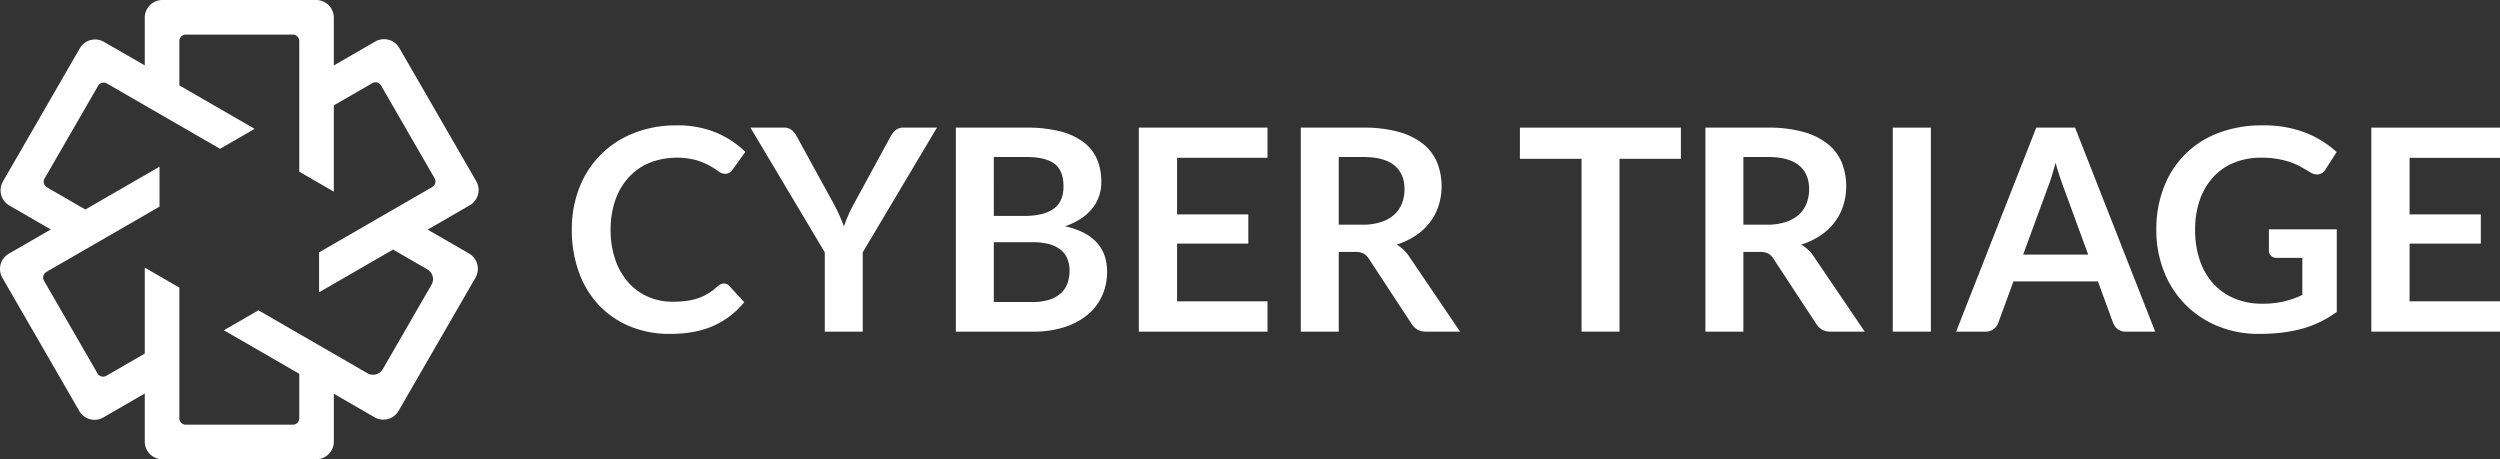 <svg id="logos" xmlns="http://www.w3.org/2000/svg" width="1088.693" height="200" viewBox="0 0 1088.693 200"><rect x="0" y="0" width="1088.693" height="200" fill="#333333" stroke="none"/><defs><style>.cls-1{fill:#fff;}</style></defs><title>cyber-triage</title><path class="cls-1" d="M315.248,123.47a3.1,3.1,0,0,1,2.335,1.044l6.512,7.065a35.749,35.749,0,0,1-13.3,10.261Q302.9,145.4,291.84,145.4a44.794,44.794,0,0,1-17.787-3.379,39.209,39.209,0,0,1-13.486-9.4A41.152,41.152,0,0,1,252,118.247,53.943,53.943,0,0,1,249.017,100a49.13,49.13,0,0,1,3.317-18.339A41.415,41.415,0,0,1,276.08,57.945,49.541,49.541,0,0,1,294.6,54.6a43.744,43.744,0,0,1,17.3,3.165,40.425,40.425,0,0,1,12.687,8.386l-5.529,7.68a5.033,5.033,0,0,1-1.259,1.29,3.571,3.571,0,0,1-2.12.553,4.821,4.821,0,0,1-2.887-1.106,35.851,35.851,0,0,0-3.749-2.4,30.54,30.54,0,0,0-5.745-2.4,33.177,33.177,0,0,0-20.335,1.075,25.613,25.613,0,0,0-9.032,6.236,28.684,28.684,0,0,0-5.9,9.861A37.879,37.879,0,0,0,265.913,100a38.91,38.91,0,0,0,2.119,13.332,29.3,29.3,0,0,0,5.744,9.831,24.528,24.528,0,0,0,8.541,6.113,26.392,26.392,0,0,0,10.567,2.119,46.176,46.176,0,0,0,6.113-.368,25.944,25.944,0,0,0,5.038-1.167A22.317,22.317,0,0,0,308.4,127.8a27.225,27.225,0,0,0,4.086-3.1,5.831,5.831,0,0,1,1.29-.89A3.256,3.256,0,0,1,315.248,123.47Z"/><path class="cls-1" d="M375.7,109.892V144.42H359.176V109.892L326.8,55.58h14.561a5.179,5.179,0,0,1,3.409,1.044,8.813,8.813,0,0,1,2.12,2.642L363.17,88.941q1.41,2.643,2.457,5.007t1.9,4.639q.8-2.334,1.812-4.7t2.427-4.946l16.158-29.675a8.213,8.213,0,0,1,2.027-2.519A5.085,5.085,0,0,1,393.4,55.58H408.02Z"/><path class="cls-1" d="M416.251,144.42V55.58h30.658a58.131,58.131,0,0,1,14.9,1.658,28.394,28.394,0,0,1,10.137,4.731,18.345,18.345,0,0,1,5.806,7.434,25.039,25.039,0,0,1,1.844,9.831,19.368,19.368,0,0,1-.922,5.99,17.3,17.3,0,0,1-2.857,5.345,21.391,21.391,0,0,1-4.915,4.516,29.686,29.686,0,0,1-7.1,3.44q18.306,4.117,18.308,19.784a25.227,25.227,0,0,1-2.151,10.445,23.038,23.038,0,0,1-6.266,8.263,29.942,29.942,0,0,1-10.138,5.437A44.26,44.26,0,0,1,449.8,144.42Zm16.527-50.38h13.209q8.418,0,12.78-3.071t4.362-9.769q0-6.942-3.932-9.892t-12.288-2.949H432.778Zm0,11.428v26.05h16.774a23.167,23.167,0,0,0,7.71-1.106,13.4,13.4,0,0,0,4.977-2.948,10.829,10.829,0,0,0,2.7-4.3,16.22,16.22,0,0,0,.829-5.223,13.874,13.874,0,0,0-.922-5.192,9.739,9.739,0,0,0-2.887-3.932,13.539,13.539,0,0,0-5.038-2.487,27.861,27.861,0,0,0-7.435-.861Z"/><path class="cls-1" d="M551.969,55.58V68.728H512.586V93.365h31.028v12.717H512.586v25.129h39.383V144.42H495.937V55.58Z"/><path class="cls-1" d="M583,109.708V144.42H566.47V55.58h27.093a56.648,56.648,0,0,1,15.575,1.873,29.712,29.712,0,0,1,10.63,5.254,20.28,20.28,0,0,1,6.082,8.079,28.294,28.294,0,0,1,.615,18.831,24.522,24.522,0,0,1-3.81,7.249,25.651,25.651,0,0,1-6.144,5.715,32.288,32.288,0,0,1-8.324,3.932,16.375,16.375,0,0,1,5.406,5.1l22.241,32.808H620.965a7.245,7.245,0,0,1-3.654-.86,7.443,7.443,0,0,1-2.55-2.457l-18.678-28.447a6.594,6.594,0,0,0-2.3-2.273,8.087,8.087,0,0,0-3.718-.675Zm0-11.858h10.321a25.562,25.562,0,0,0,8.141-1.168,15.727,15.727,0,0,0,5.713-3.225,12.959,12.959,0,0,0,3.349-4.885,16.866,16.866,0,0,0,1.106-6.2q0-6.758-4.455-10.383t-13.609-3.625H583Z"/><path class="cls-1" d="M731.984,55.58V69.158H705.258V144.42H688.731V69.158H661.882V55.58Z"/><path class="cls-1" d="M759.2,109.708V144.42H742.673V55.58h27.094a56.648,56.648,0,0,1,15.575,1.873,29.706,29.706,0,0,1,10.629,5.254,20.28,20.28,0,0,1,6.082,8.079,28.294,28.294,0,0,1,.615,18.831,24.5,24.5,0,0,1-3.81,7.249,25.627,25.627,0,0,1-6.143,5.715,32.279,32.279,0,0,1-8.325,3.932,16.378,16.378,0,0,1,5.407,5.1l22.24,32.808H797.169a7.246,7.246,0,0,1-3.655-.86,7.452,7.452,0,0,1-2.55-2.457l-18.677-28.447a6.587,6.587,0,0,0-2.305-2.273,8.082,8.082,0,0,0-3.717-.675Zm0-11.858h10.321a25.558,25.558,0,0,0,8.141-1.168,15.732,15.732,0,0,0,5.714-3.225,12.97,12.97,0,0,0,3.349-4.885,16.887,16.887,0,0,0,1.106-6.2q0-6.758-4.455-10.383t-13.609-3.625H759.2Z"/><path class="cls-1" d="M840.851,144.42H824.262V55.58h16.589Z"/><path class="cls-1" d="M938.539,144.42H925.76a5.59,5.59,0,0,1-3.533-1.074,6.106,6.106,0,0,1-2-2.673L913.6,122.548h-36.8l-6.636,18.125a5.814,5.814,0,0,1-1.935,2.58,5.433,5.433,0,0,1-3.533,1.167H851.848l34.9-88.84h16.9Zm-57.507-33.545h28.324L898.542,81.323q-.738-1.966-1.628-4.639t-1.751-5.806q-.861,3.133-1.689,5.837t-1.628,4.73Z"/><path class="cls-1" d="M984.986,132.256a41.349,41.349,0,0,0,9.739-1.015,40.879,40.879,0,0,0,7.894-2.8V112.288H991.5a3.472,3.472,0,0,1-2.519-.891,2.913,2.913,0,0,1-.922-2.181V99.877h29.553v35.942a48.9,48.9,0,0,1-7.035,4.271,44.839,44.839,0,0,1-7.8,2.979,59.759,59.759,0,0,1-8.878,1.751,83.515,83.515,0,0,1-10.2.584,46.337,46.337,0,0,1-17.878-3.379,41.959,41.959,0,0,1-23.439-23.778A48.59,48.59,0,0,1,939.03,100a50.176,50.176,0,0,1,3.256-18.37,40.458,40.458,0,0,1,23.777-23.716,52.57,52.57,0,0,1,19.17-3.318,49.983,49.983,0,0,1,18.83,3.226,43.422,43.422,0,0,1,13.486,8.386l-4.792,7.5a4.264,4.264,0,0,1-3.748,2.273,5.566,5.566,0,0,1-3.01-.983q-1.966-1.166-4.025-2.334a27.276,27.276,0,0,0-4.546-2.028,37.149,37.149,0,0,0-5.591-1.413,41.134,41.134,0,0,0-7.158-.553,30.659,30.659,0,0,0-11.888,2.212,25.146,25.146,0,0,0-9.062,6.328,28.5,28.5,0,0,0-5.775,9.892,38.728,38.728,0,0,0-2.028,12.9,40.284,40.284,0,0,0,2.151,13.67,28.664,28.664,0,0,0,6.02,10.107,25.9,25.9,0,0,0,9.217,6.3A30.581,30.581,0,0,0,984.986,132.256Z"/><path class="cls-1" d="M1088.693,55.58V68.728h-39.382V93.365h31.027v12.717h-31.027v25.129h39.382V144.42h-56.032V55.58Z"/><path class="cls-1" d="M208.156,84.731a7.631,7.631,0,0,0-.767-5.827L173.9,20.9a7.691,7.691,0,0,0-10.489-2.81L145.375,28.509V7.679A7.687,7.687,0,0,0,137.7,0H70.725a7.687,7.687,0,0,0-7.679,7.679v20.81L45.254,18.217a7.691,7.691,0,0,0-10.491,2.811l-33.485,58A7.688,7.688,0,0,0,4.09,89.517l18.031,10.41L3.843,110.48a7.678,7.678,0,0,0-2.811,10.489l33.485,58a7.633,7.633,0,0,0,4.663,3.578,7.737,7.737,0,0,0,2,.264,7.619,7.619,0,0,0,3.826-1.031l18.038-10.415v20.957A7.688,7.688,0,0,0,70.725,200H137.7a7.687,7.687,0,0,0,7.679-7.679V171.468L163.1,181.7a7.632,7.632,0,0,0,3.829,1.033,7.729,7.729,0,0,0,2-.265,7.621,7.621,0,0,0,4.662-3.578l33.486-58a7.688,7.688,0,0,0-2.811-10.489L186.226,99.988l18.352-10.595A7.628,7.628,0,0,0,208.156,84.731Zm-19.914-3.289L138.952,109.9l0,17.386,32.223-18.6,14.949,8.631a4.892,4.892,0,0,1,1.788,6.675l-21.223,36.759a4.886,4.886,0,0,1-6.674,1.789l-47.478-27.412-15.058,8.691,32.844,18.962v19.373a2.8,2.8,0,0,1-2.792,2.793H80.892a2.8,2.8,0,0,1-2.792-2.793V125.233l-15.055-8.7v37.442l-16.757,9.675a2.79,2.79,0,0,1-3.814-1.022L19.157,122.245a2.8,2.8,0,0,1,1.022-3.814l49.29-28.458,0-17.385-32.3,18.647L20.426,81.563A2.792,2.792,0,0,1,19.4,77.749L42.721,37.363a2.8,2.8,0,0,1,3.814-1.023L95.827,64.8l15.057-8.69L78.1,37.182V17.85a2.8,2.8,0,0,1,2.792-2.792h46.634a2.8,2.8,0,0,1,2.792,2.792V74.766l15.055,8.7V45.894l16.758-9.675a2.789,2.789,0,0,1,3.813,1.021l23.318,40.388A2.8,2.8,0,0,1,188.242,81.442Z"/></svg>